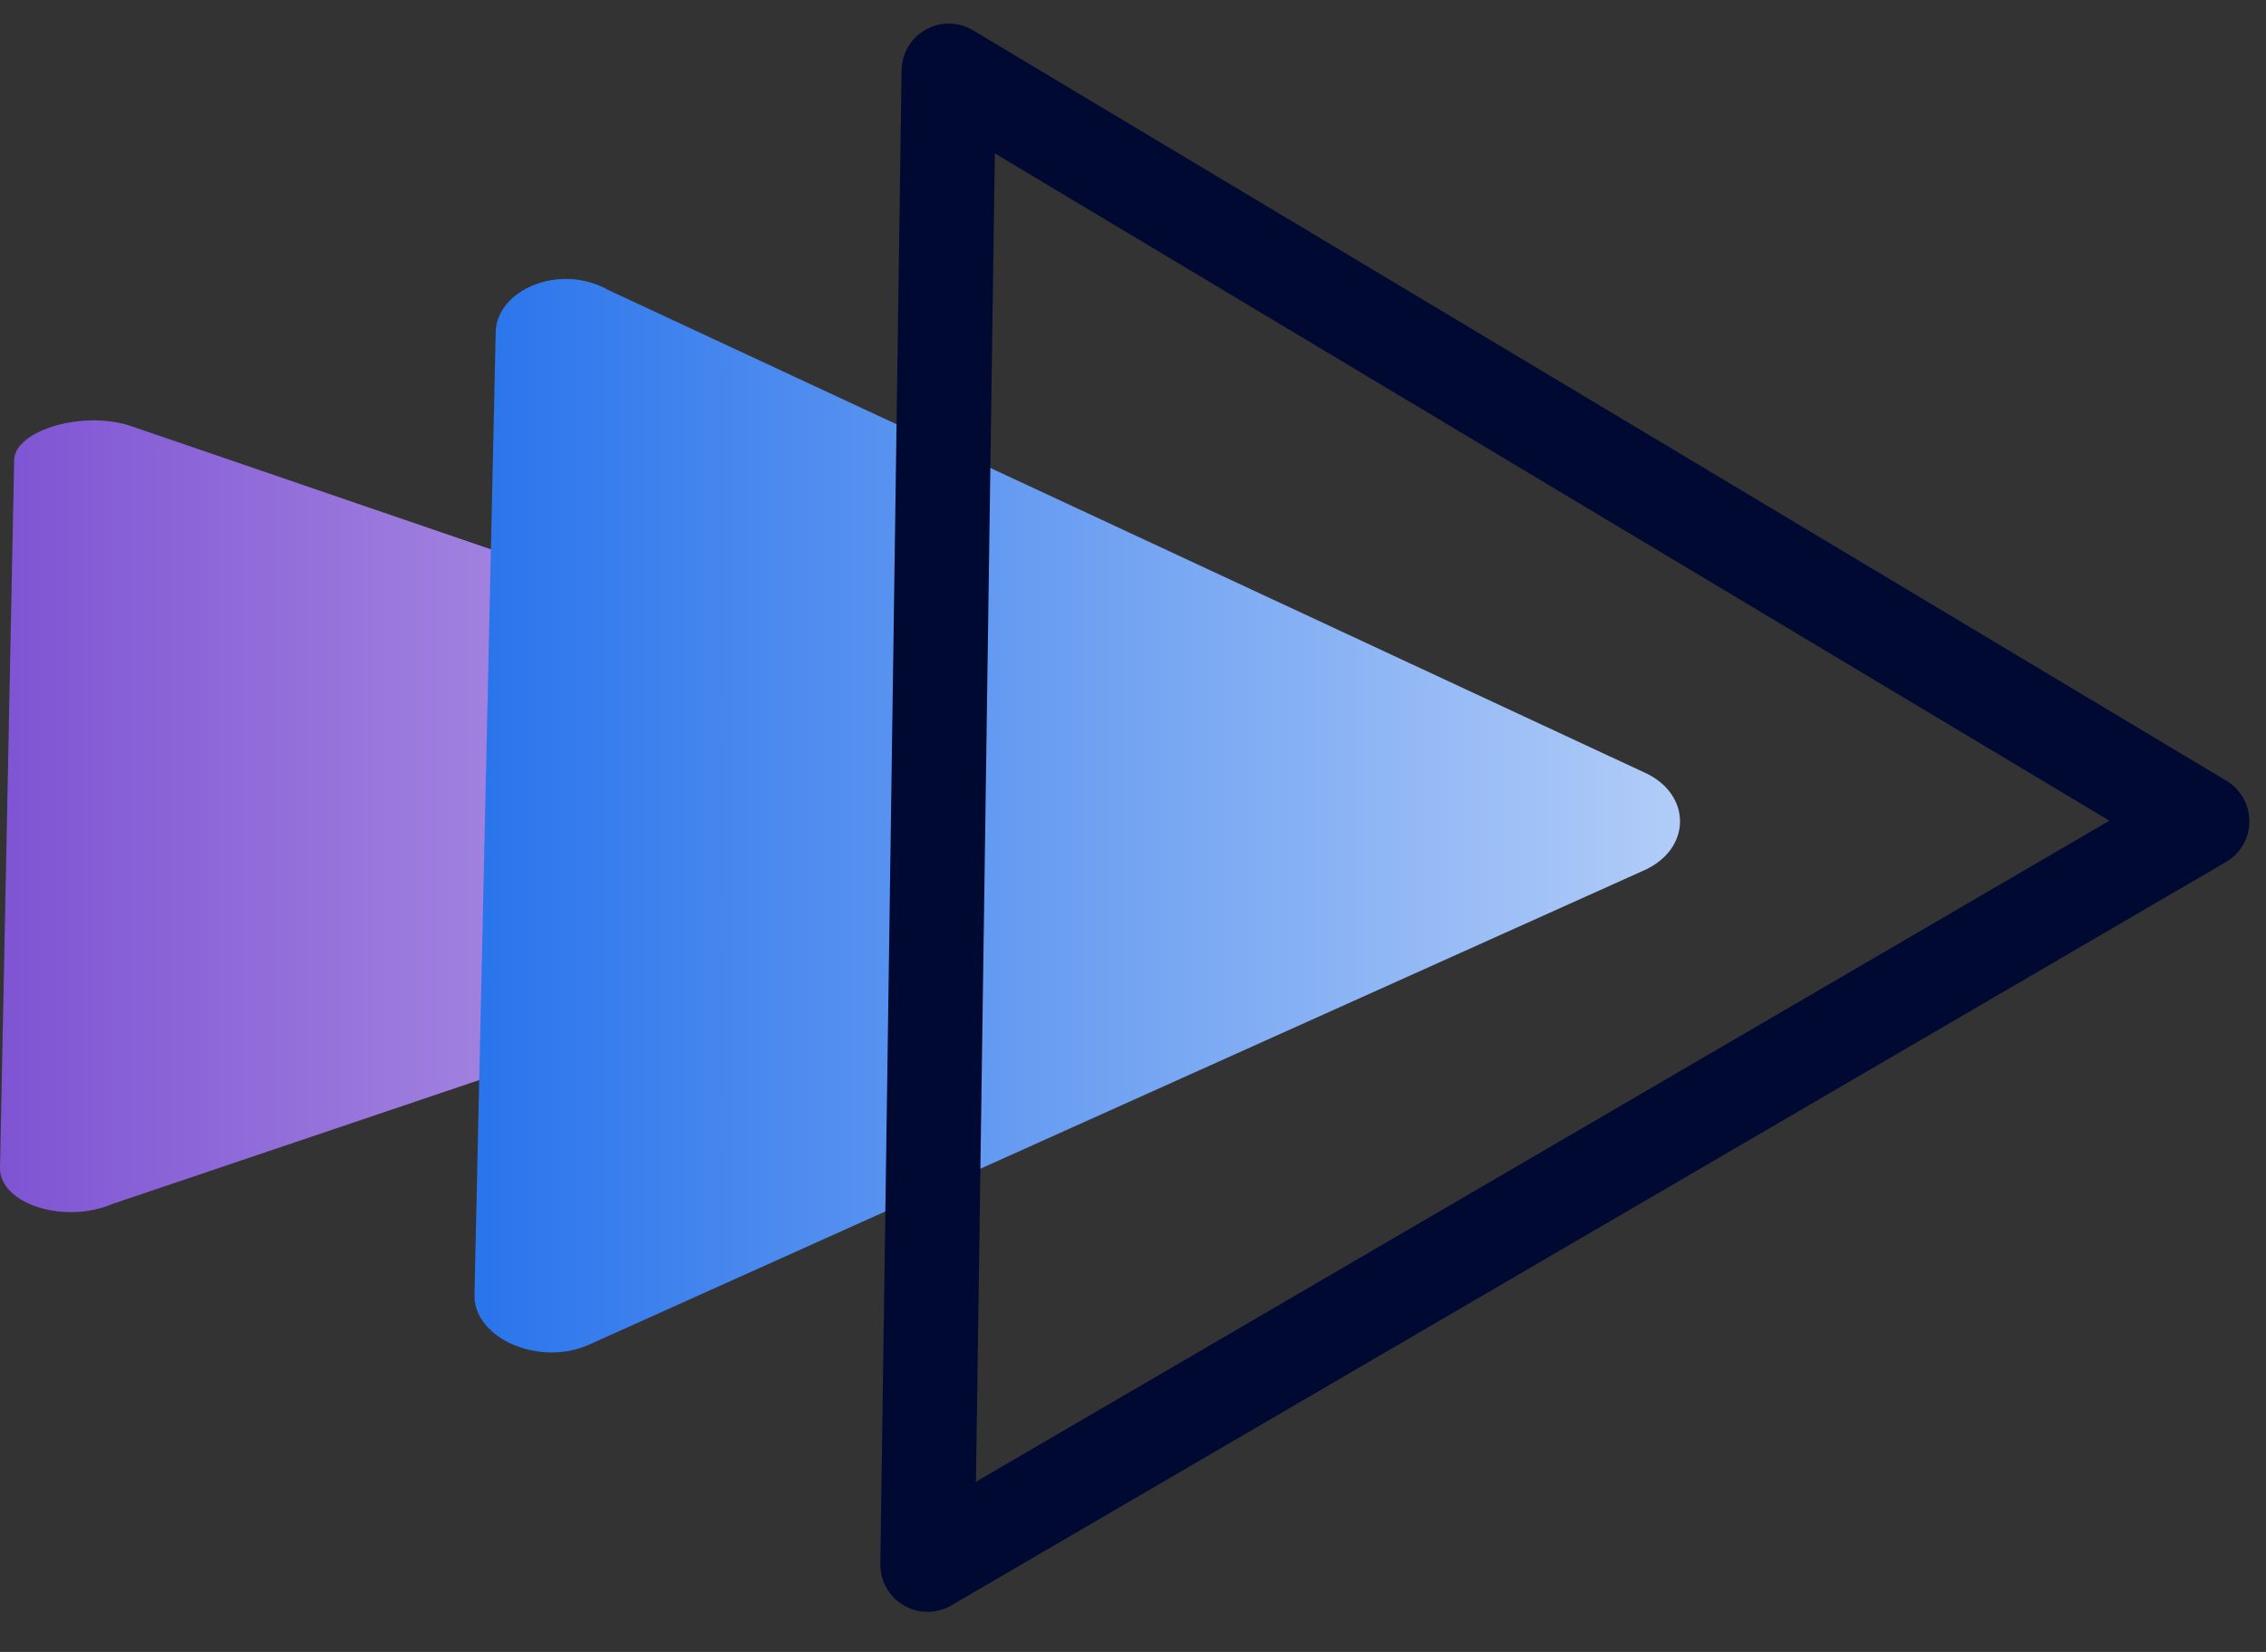 <svg xmlns="http://www.w3.org/2000/svg" width="48" height="35" fill="none"><rect width="100%" height="100%" fill="#333333" stroke="none"/><path fill="url(#a)" d="m2.7 9.002 21.9 7.5c1.05.3 1.05 1.2 0 1.5l-22.2 7.5c-1.05.45-2.4 0-2.4-.75l.3-15c0-.6 1.35-1.05 2.4-.75Z"/><path fill="url(#b)" d="m12.9 6.152 21.9 10.2c1.05.45 1.05 1.65 0 2.1l-22.35 10.05c-1.05.45-2.4-.15-2.4-1.05l.45-20.4c0-.9 1.35-1.5 2.4-.9Z"/><path stroke="#000932" stroke-linecap="round" stroke-linejoin="round" stroke-miterlimit="10" stroke-width="2" d="m20.098 1.5 26.55 15.9-27 15.75.45-31.65Z"/><defs><linearGradient id="a" x1="-7.5" x2="39" y1="18.002" y2="18.002" gradientUnits="userSpaceOnUse"><stop offset="0" stop-color="#6633CB"/><stop offset="1" stop-color="#fff"/></linearGradient><linearGradient id="b" x1="2.25" x2="50.251" y1="18.002" y2="18.002" gradientUnits="userSpaceOnUse"><stop stop-color="#0059E8"/><stop offset="1" stop-color="#fff"/></linearGradient></defs></svg>